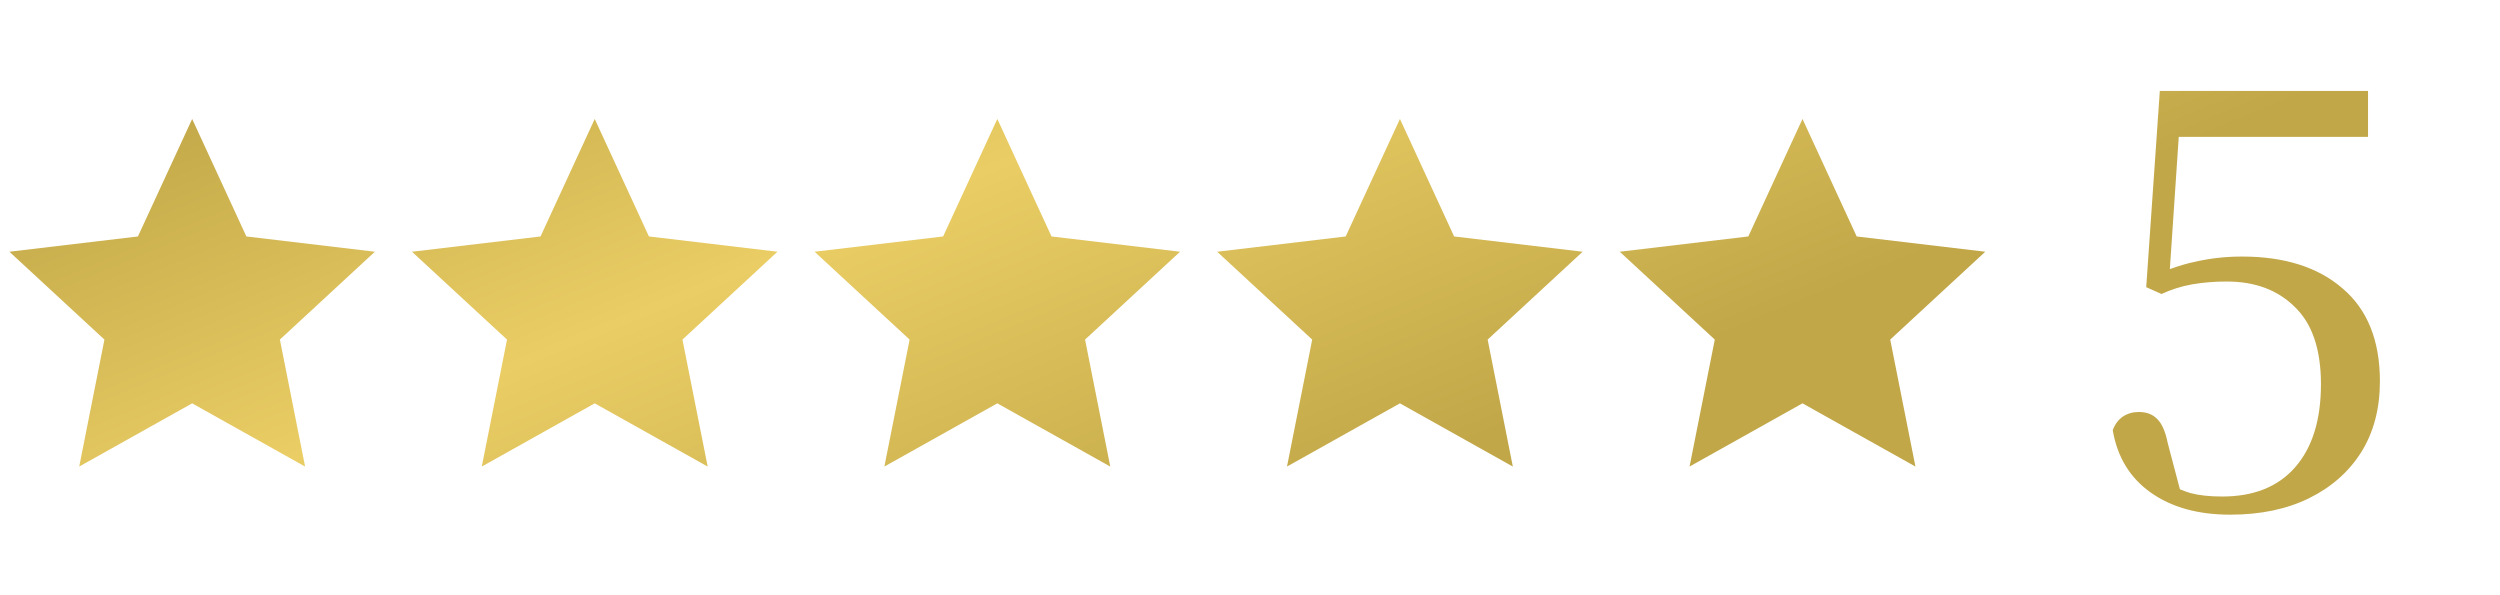 <svg width="84" height="20" viewBox="0 0 84 20" fill="none" xmlns="http://www.w3.org/2000/svg">
<path d="M79.566 4.599H73.206L72.907 9.043C73.199 8.935 73.487 8.85 73.771 8.792C74.267 8.678 74.788 8.62 75.335 8.62C76.757 8.62 77.882 8.976 78.707 9.688C79.546 10.399 79.965 11.441 79.965 12.813C79.965 13.728 79.756 14.523 79.336 15.196C78.917 15.857 78.333 16.372 77.584 16.74C76.834 17.109 75.951 17.293 74.934 17.293C73.854 17.293 72.964 17.045 72.265 16.55C71.566 16.054 71.14 15.355 70.988 14.453C71.064 14.25 71.179 14.097 71.332 13.995C71.484 13.894 71.662 13.843 71.865 13.843C72.132 13.843 72.341 13.926 72.494 14.091C72.646 14.243 72.761 14.51 72.837 14.892L73.245 16.44C73.366 16.489 73.484 16.533 73.599 16.568C73.891 16.645 74.247 16.683 74.666 16.683C75.721 16.683 76.535 16.359 77.107 15.711C77.691 15.05 77.984 14.116 77.984 12.909C77.984 11.74 77.691 10.876 77.107 10.316C76.535 9.745 75.773 9.459 74.82 9.459C74.413 9.459 74.025 9.49 73.657 9.554C73.301 9.617 72.958 9.725 72.627 9.878L72.113 9.649L72.57 3.055H79.566V4.599ZM8.278 7.945L12.596 8.458L9.404 11.41L10.251 15.676L6.457 13.552L2.662 15.676L3.509 11.41L0.316 8.458L4.634 7.945L6.457 3.997L8.278 7.945ZM21.804 7.945L26.123 8.458L22.93 11.41L23.778 15.676L19.983 13.552L16.188 15.676L17.036 11.41L13.843 8.458L18.162 7.945L19.983 3.997L21.804 7.945ZM35.331 7.945L39.65 8.458L36.458 11.41L37.305 15.676L33.51 13.552L29.715 15.676L30.563 11.41L27.37 8.458L31.689 7.945L33.51 3.997L35.331 7.945ZM48.859 7.945L53.177 8.458L49.985 11.41L50.831 15.676L47.038 13.552L43.243 15.676L44.09 11.41L40.897 8.458L45.215 7.945L47.038 3.997L48.859 7.945ZM62.385 7.945L66.705 8.458L63.511 11.41L64.359 15.676L60.564 13.552L56.769 15.676L57.617 11.41L54.424 8.458L58.743 7.945L60.564 3.997L62.385 7.945Z" fill="url(#paint0_linear_1559_459)"/>
<defs>
<linearGradient id="paint0_linear_1559_459" x1="74.674" y1="4.403" x2="64.212" y2="-20.892" gradientUnits="userSpaceOnUse">
<stop stop-color="#C1A748"/>
<stop offset="0.536" stop-color="#EACD64"/>
<stop offset="1" stop-color="#C1A748"/>
</linearGradient>
</defs>
</svg>
